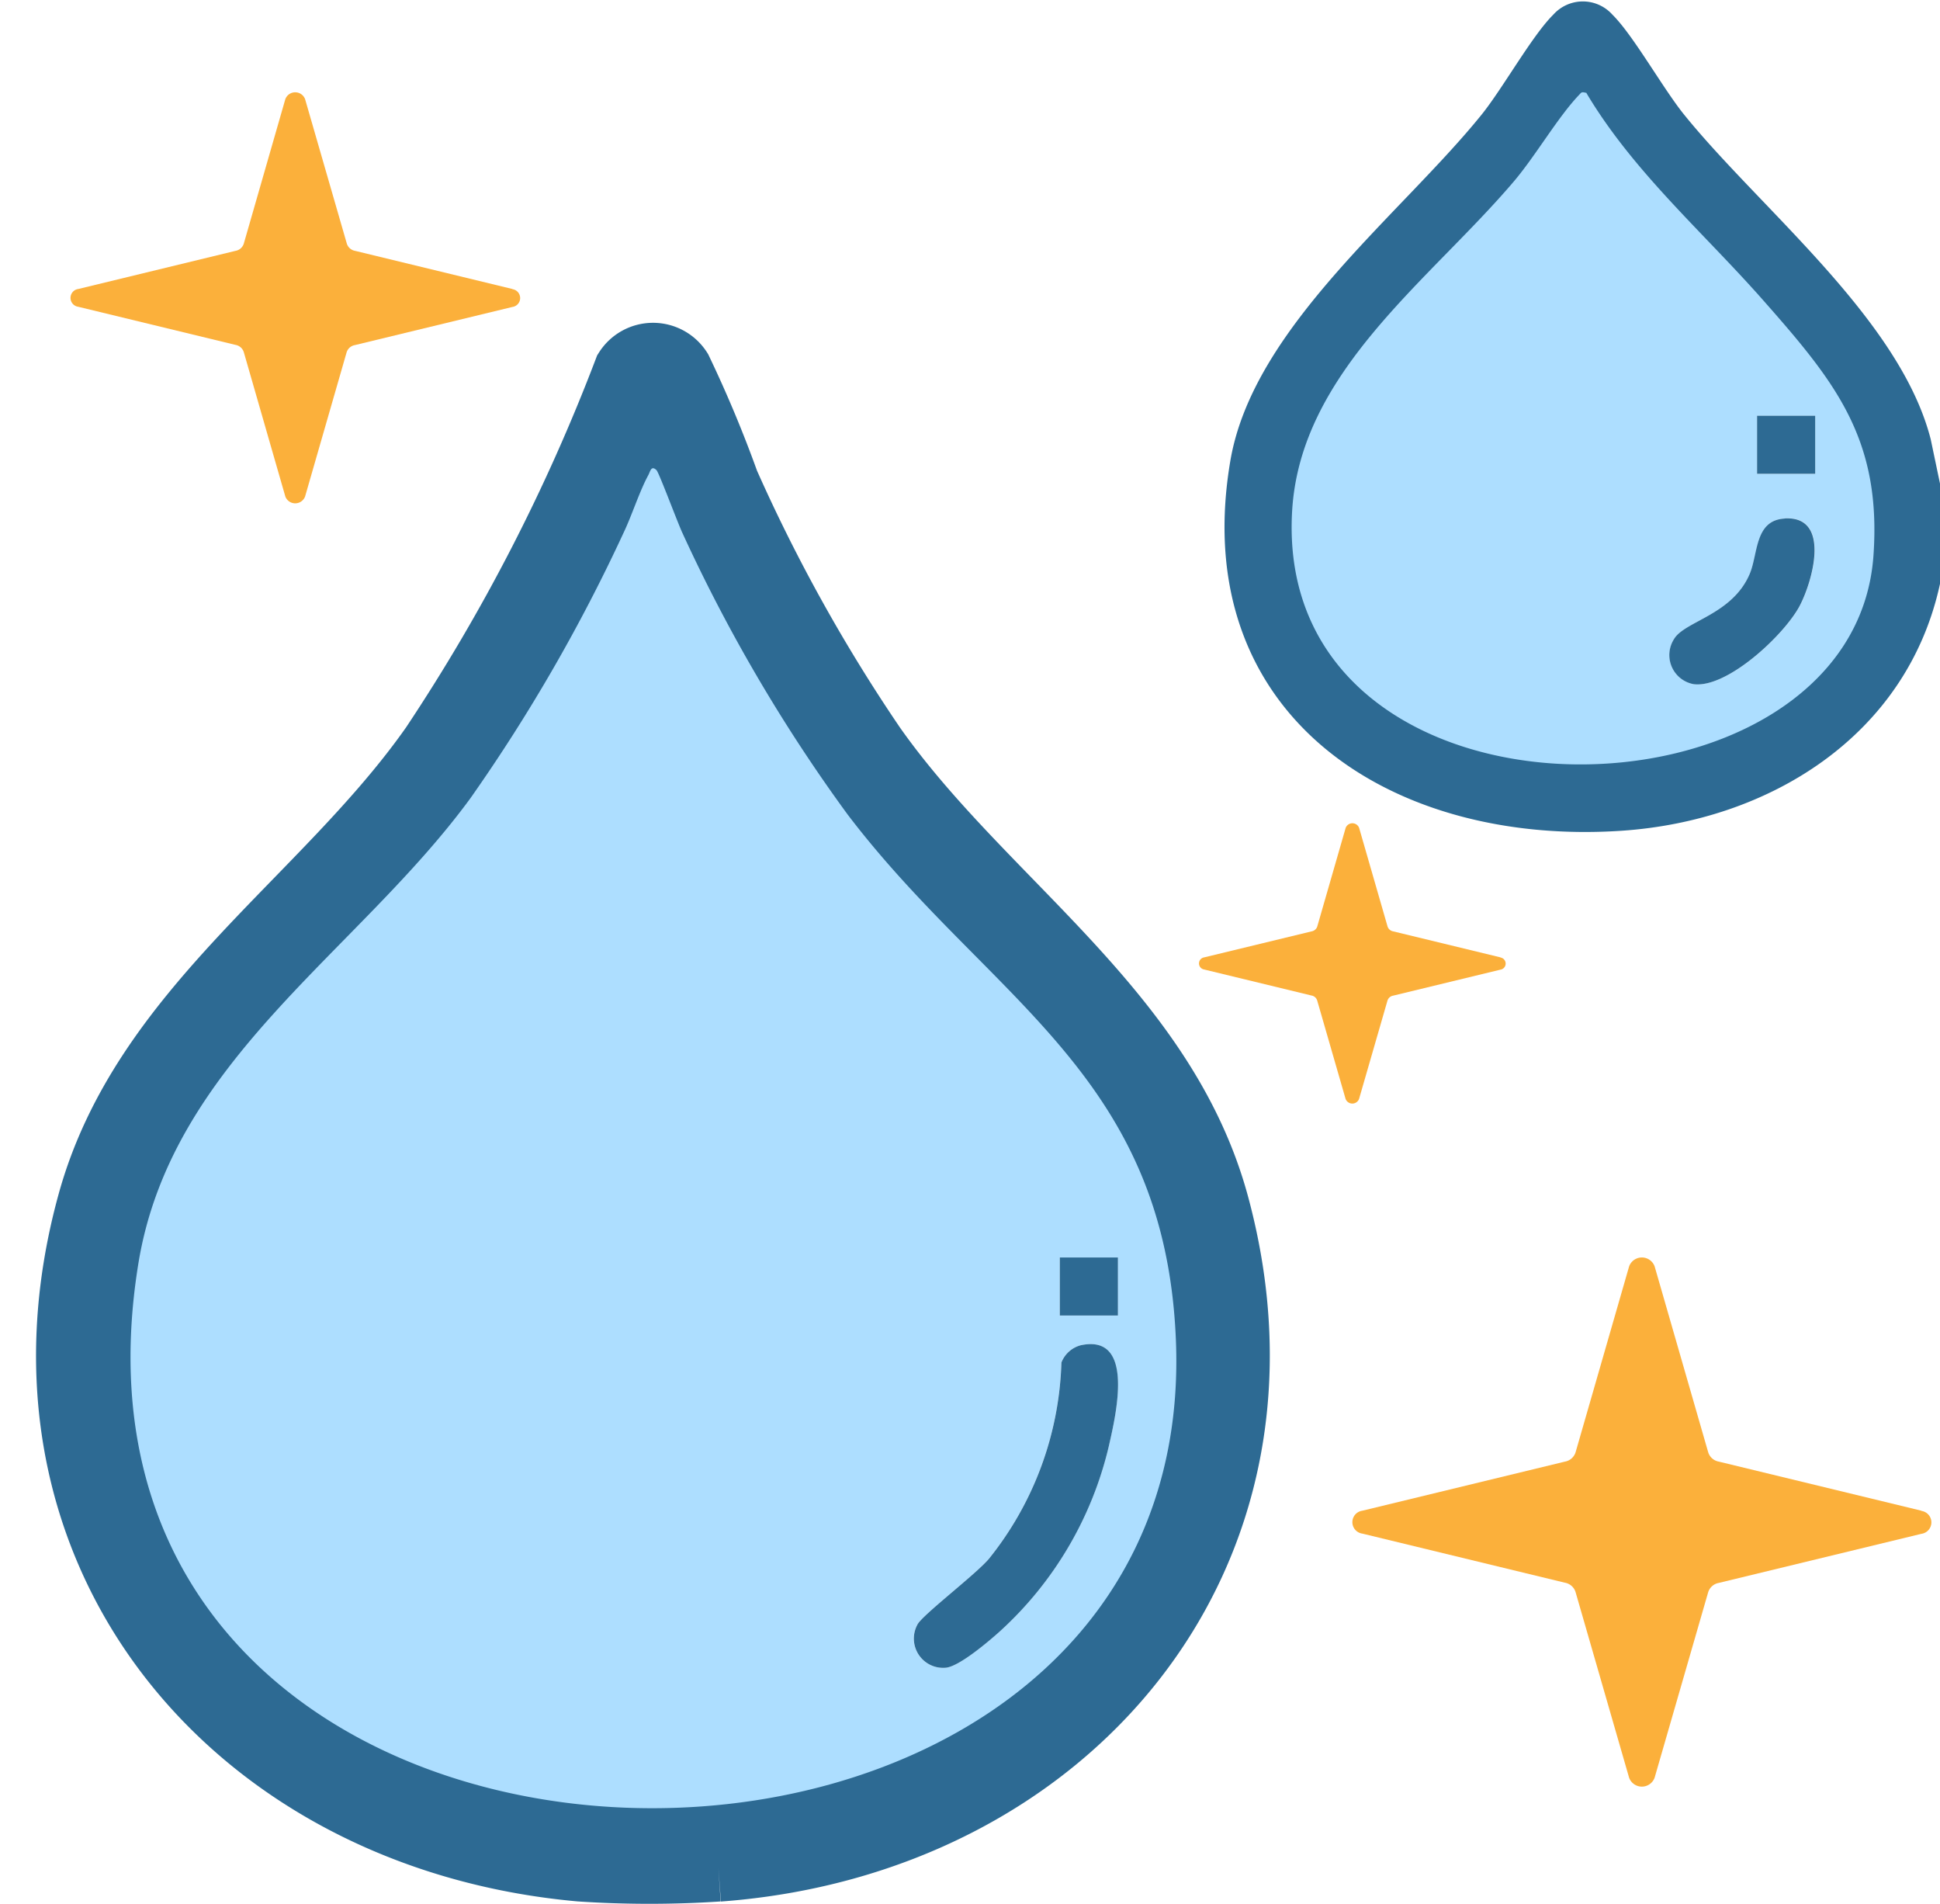 <svg xmlns="http://www.w3.org/2000/svg" width="56.24" height="55.193" viewBox="0 0 56.24 55.193">
  <g id="グループ_3752" data-name="グループ 3752" transform="translate(-464.547 -6498.666)">
    <path id="パス_3832" data-name="パス 3832" d="M38.167,139.17a30.3,30.3,0,0,1-4,0c-10.021-.9-16.944-9.158-14.16-19.243,1.536-5.567,6.754-8.7,9.929-13.217a54.8,54.8,0,0,0,5.615-10.9.857.857,0,0,1,1.444,0,34.99,34.99,0,0,1,1.364,3.264,48.862,48.862,0,0,0,4.249,7.638c3.2,4.546,8.439,7.681,9.953,13.3,2.735,10.149-4.334,18.418-14.394,19.161M36.376,98.686c-.154-.149-.181.039-.234.134-.265.484-.48,1.176-.727,1.691a49.512,49.512,0,0,1-4.427,7.672c-3.277,4.485-8.684,7.623-9.636,13.51-3.3,20.436,30.871,20.853,30.079,2.179-.327-7.725-5.436-9.845-9.516-15.207a46.989,46.989,0,0,1-4.786-8.153c-.132-.275-.683-1.756-.753-1.825" transform="translate(447.205 6413.607)" fill="#2d6a93" stroke="#2d6a93" stroke-width="2"/>
    <path id="パス_3833" data-name="パス 3833" d="M359.1,13.758V16.6c-.933,4.267-4.822,6.658-9,6.939-6.561.44-12.3-3.256-11.077-10.432.641-3.769,4.885-7.01,7.232-9.917.614-.76,1.48-2.309,2.064-2.881a.9.9,0,0,1,1.353,0c.578.566,1.447,2.119,2.064,2.881,2.213,2.737,6.223,5.9,7.1,9.308ZM349.1,2.4c-.146-.031-.134-.021-.217.066-.613.644-1.26,1.766-1.889,2.506-2.448,2.877-6.2,5.519-6.424,9.568-.539,9.684,16.28,9.409,16.854,1.27.24-3.4-1.125-5.053-3.214-7.419-1.732-1.963-3.757-3.716-5.11-5.991" transform="translate(161.438 6498.955)" fill="#2d6a93" stroke="#2d6a93" stroke-width="0.5"/>
    <path id="パス_3834" data-name="パス 3834" d="M51.137,125.97c.071.069.622,1.55.753,1.825a47,47,0,0,0,4.786,8.153c4.08,5.361,9.189,7.482,9.516,15.207.792,18.675-33.384,18.258-30.079-2.179.952-5.887,6.359-9.025,9.636-13.51a49.5,49.5,0,0,0,4.427-7.672c.248-.515.463-1.208.727-1.691.052-.1.08-.283.234-.134M64.51,148.788H62.825v1.682H64.51Zm-1.082,2.544a.828.828,0,0,0-.556.5,9.531,9.531,0,0,1-2.1,5.686c-.389.461-1.967,1.657-2.079,1.918a.848.848,0,0,0,.812,1.242c.383-.016,1.263-.767,1.584-1.056a10.5,10.5,0,0,0,3.157-5.365c.2-.875.777-3.272-.819-2.925" transform="translate(432.443 6386.324)" fill="#addeff"/>
    <path id="パス_3835" data-name="パス 3835" d="M363.493,22.64c1.353,2.276,3.378,4.029,5.11,5.991,2.088,2.366,3.454,4.021,3.214,7.419-.574,8.138-17.393,8.413-16.854-1.27.225-4.049,3.976-6.69,6.424-9.568.63-.74,1.276-1.862,1.889-2.506.083-.087.071-.1.217-.066M370.128,32h-1.685v1.682h1.685Zm-.879,2.975c-.875.048-.769,1.02-1.014,1.6-.508,1.2-1.9,1.373-2.2,1.9a.857.857,0,0,0,.576,1.3c.977.122,2.636-1.436,3.076-2.279.375-.717.907-2.6-.438-2.525" transform="translate(147.041 6478.718)" fill="#addeff"/>
    <path id="パス_3836" data-name="パス 3836" d="M256.079,366.581c1.6-.348,1.016,2.05.819,2.925a10.5,10.5,0,0,1-3.157,5.365c-.321.289-1.2,1.039-1.584,1.056a.848.848,0,0,1-.812-1.242c.112-.262,1.69-1.457,2.079-1.918a9.531,9.531,0,0,0,2.1-5.686.828.828,0,0,1,.556-.5" transform="translate(239.793 6171.075)" fill="#2d6a93"/>
    <rect id="長方形_2239" data-name="長方形 2239" width="1.685" height="1.682" transform="translate(495.27 6535.111)" fill="#2d6a93"/>
    <path id="パス_3837" data-name="パス 3837" d="M462.2,139.675c1.344-.074.812,1.808.438,2.525-.44.842-2.1,2.4-3.076,2.279a.857.857,0,0,1-.576-1.3c.3-.529,1.693-.7,2.2-1.9.245-.581.139-1.553,1.014-1.6" transform="translate(54.086 6374.016)" fill="#2d6a93"/>
    <rect id="長方形_2240" data-name="長方形 2240" width="1.685" height="1.682" transform="translate(515.484 6510.716)" fill="#2d6a93"/>
    <path id="パス_3838" data-name="パス 3838" d="M12.81,32.46,8.248,31.354a.306.306,0,0,1-.242-.221L6.8,26.959a.306.306,0,0,0-.574,0l-1.2,4.174a.306.306,0,0,1-.243.221L.223,32.46a.26.26,0,0,0,0,.515l4.56,1.105a.306.306,0,0,1,.243.222l1.2,4.17a.306.306,0,0,0,.574,0l1.2-4.165a.306.306,0,0,1,.242-.221L12.81,32.98a.26.26,0,0,0,0-.515" transform="translate(466.592 6474.582)" fill="#fbb03b"/>
    <path id="パス_3840" data-name="パス 3840" d="M370.589,257.3l-3.112-.754a.209.209,0,0,1-.165-.151l-.821-2.847a.209.209,0,0,0-.391,0l-.82,2.847a.209.209,0,0,1-.166.151L362,257.3a.178.178,0,0,0,0,.352l3.111.754a.209.209,0,0,1,.166.151l.821,2.845a.209.209,0,0,0,.391,0l.821-2.841a.209.209,0,0,1,.165-.151l3.112-.754a.178.178,0,0,0,0-.352" transform="translate(137.457 6269.113)" fill="#fbb03b"/>
    <path id="パス_3841" data-name="パス 3841" d="M397.752,406.352l-5.874-1.423a.394.394,0,0,1-.311-.285l-1.549-5.374a.394.394,0,0,0-.739,0l-1.548,5.374a.394.394,0,0,1-.313.285l-5.872,1.423a.335.335,0,0,0,0,.664l5.871,1.423a.394.394,0,0,1,.313.285l1.549,5.369a.394.394,0,0,0,.738,0l1.549-5.363a.394.394,0,0,1,.311-.285l5.874-1.423a.335.335,0,0,0,0-.664" transform="translate(122.496 6136.098)" fill="#fbb03b"/>
    <rect id="長方形_2241" data-name="長方形 2241" width="55.99" height="54.003" transform="translate(464.547 6498.955)" fill="none"/>
  </g>
</svg>
